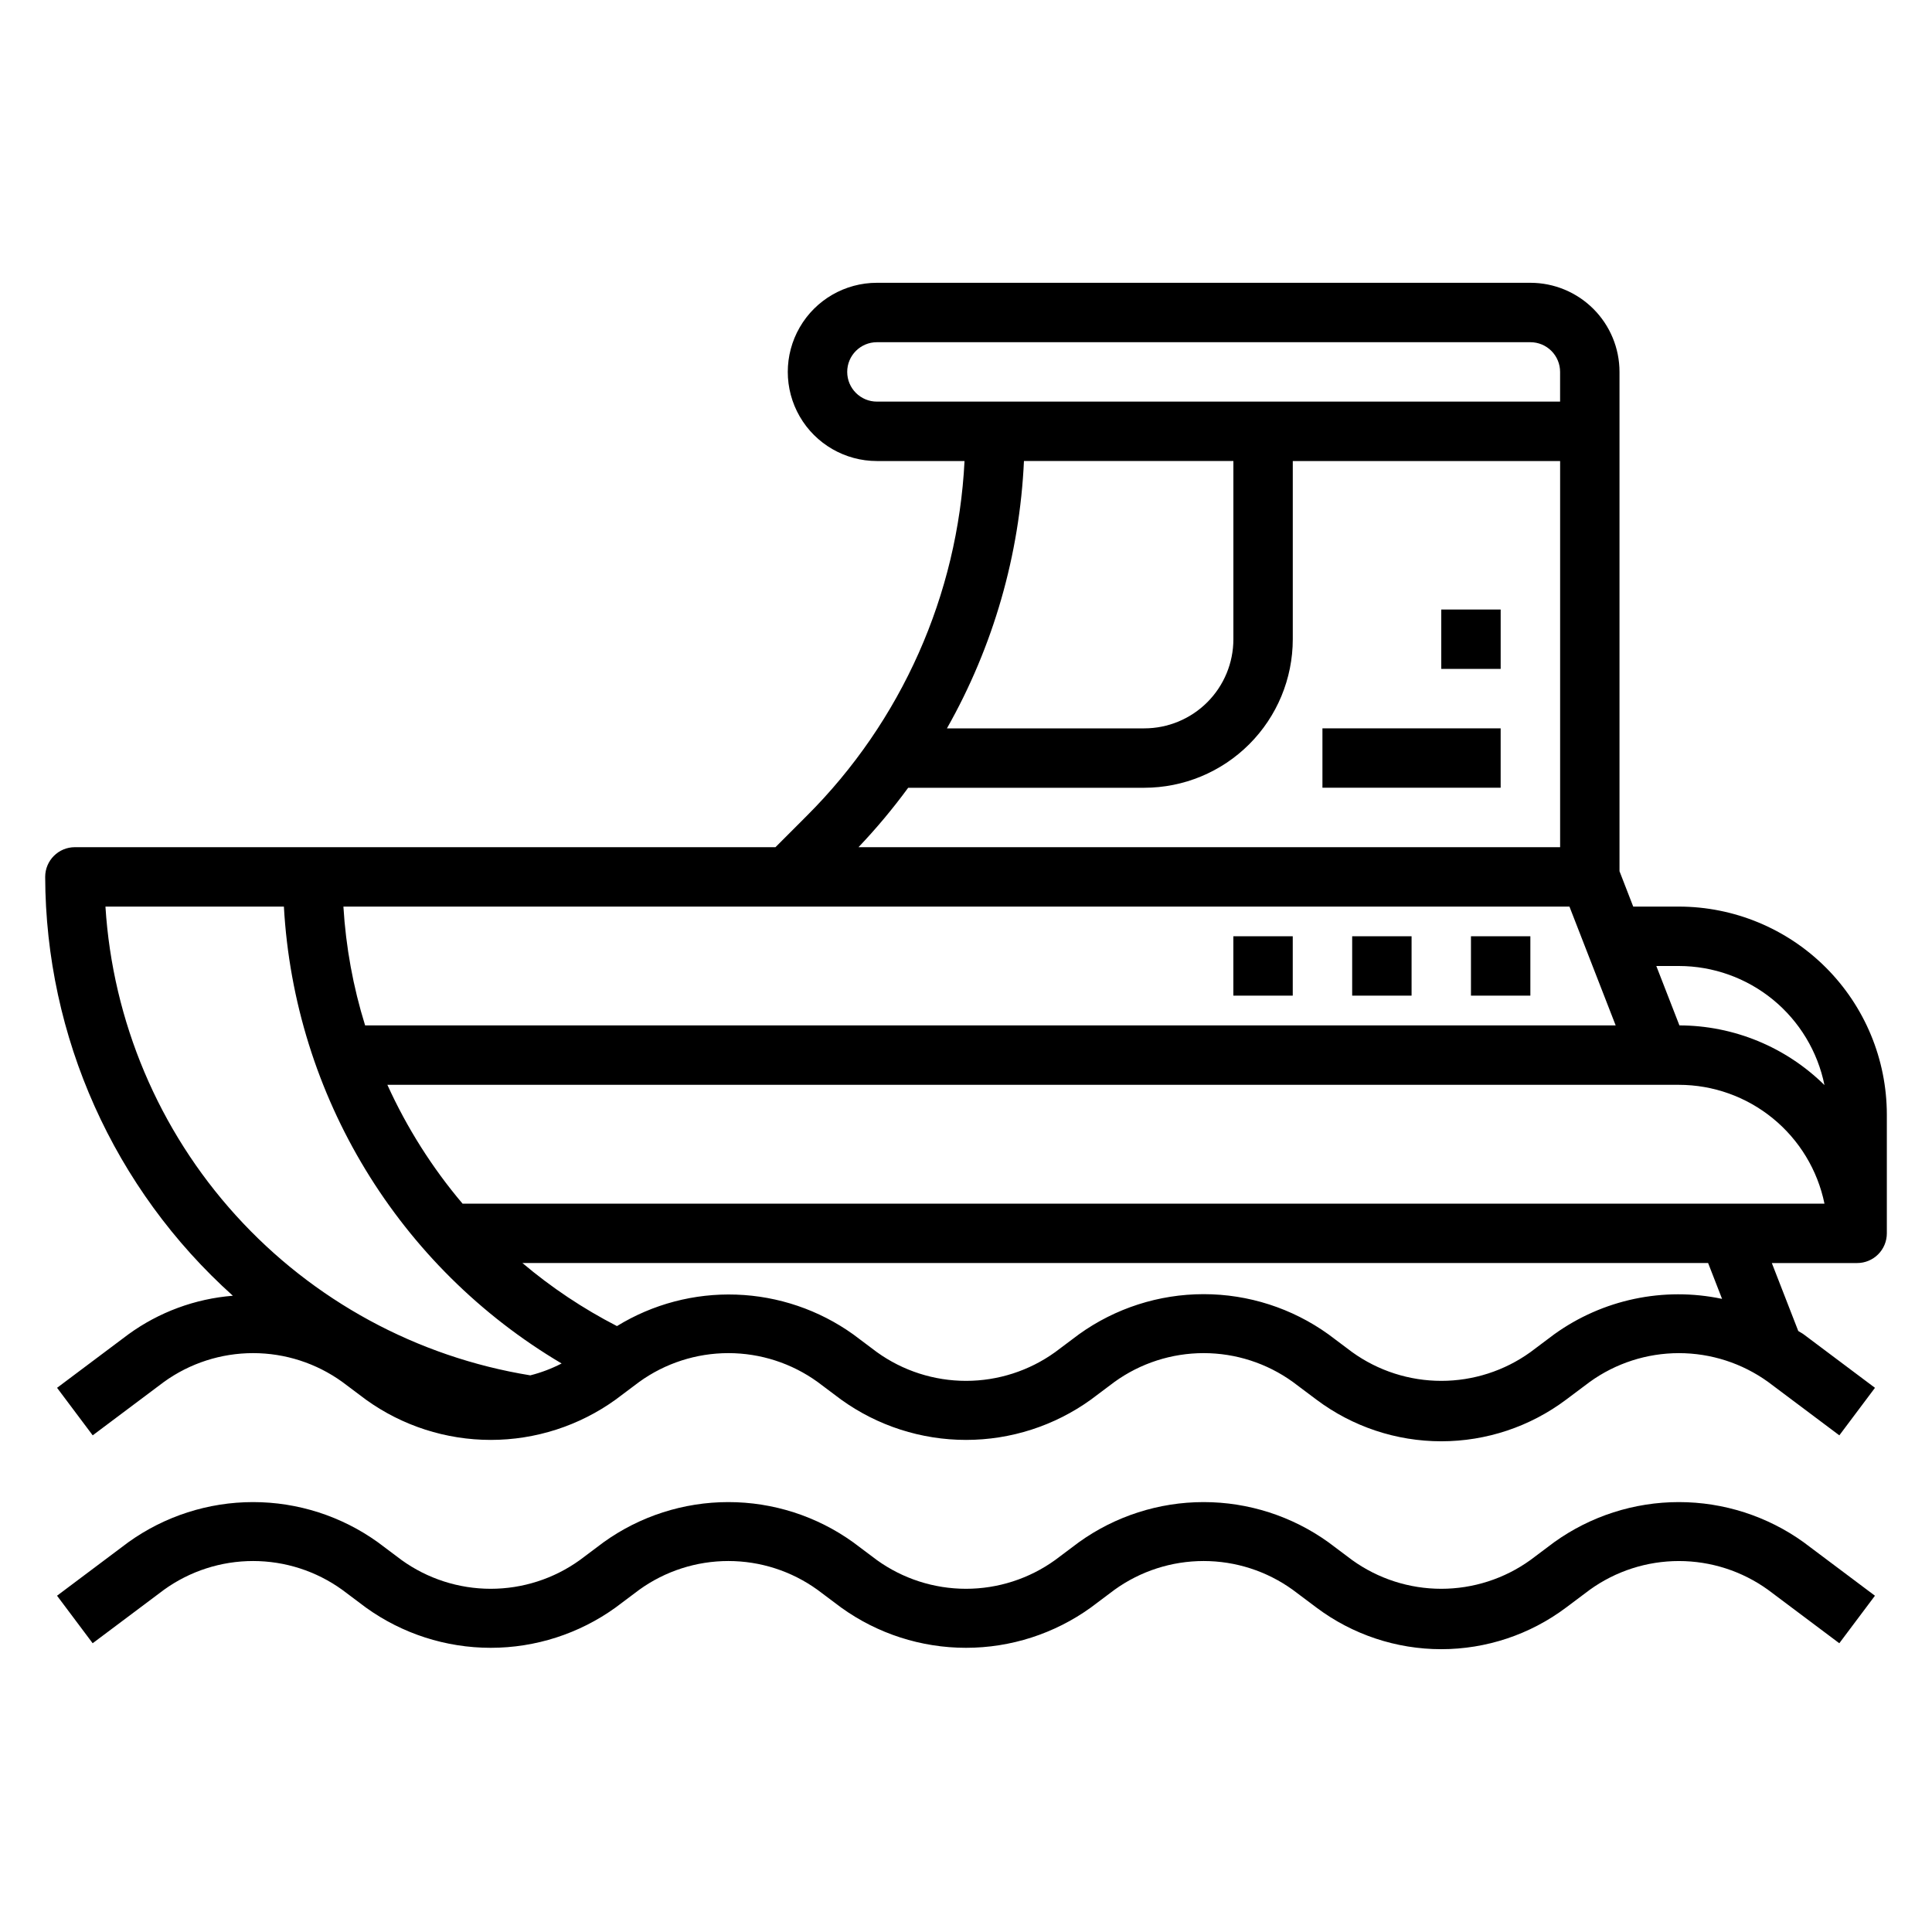 <?xml version="1.0" encoding="UTF-8"?>
<!-- The Best Svg Icon site in the world: iconSvg.co, Visit us! https://iconsvg.co -->
<svg fill="#000000" width="800px" height="800px" version="1.1" viewBox="144 144 512 512" xmlns="http://www.w3.org/2000/svg">
 <g>
  <path d="m636.16 478.72c2.086 0 4.09-0.828 5.566-2.305 1.477-1.477 2.305-3.481 2.305-5.566v-31.488c-0.016-14.609-5.824-28.617-16.156-38.949-10.332-10.332-24.336-16.141-38.949-16.156h-12.105l-3.637-9.375v-132.32c0-6.266-2.488-12.27-6.918-16.699s-10.434-6.918-16.699-6.918h-173.18c-8.438 0-16.234 4.5-20.453 11.809s-4.219 16.309 0 23.617c4.219 7.305 12.016 11.809 20.453 11.809h23.223c-1.785 35.457-16.695 68.984-41.832 94.055l-8.273 8.281h-185.66c-4.348 0-7.871 3.523-7.871 7.871 0.125 42.367 18.199 82.703 49.738 111-10 0.797-19.582 4.336-27.695 10.234l-18.895 14.168 9.445 12.594 18.895-14.168c6.879-4.953 15.141-7.621 23.617-7.621 8.477 0 16.738 2.668 23.617 7.621l6.297 4.723c9.633 6.93 21.195 10.656 33.062 10.656 11.863 0 23.43-3.727 33.062-10.656l6.297-4.723c6.879-4.953 15.141-7.621 23.617-7.621 8.477 0 16.738 2.668 23.613 7.621l6.297 4.723h0.004c9.629 6.93 21.195 10.656 33.062 10.656 11.863 0 23.43-3.727 33.062-10.656l6.297-4.723c6.879-4.953 15.141-7.621 23.617-7.621 8.473 0 16.734 2.668 23.613 7.621l6.297 4.723c9.539 7.152 21.141 11.02 33.062 11.02 11.926 0 23.527-3.867 33.062-11.02l6.301-4.723c6.879-4.953 15.141-7.617 23.613-7.617 8.477 0 16.738 2.664 23.617 7.617l18.895 14.168 9.445-12.594-18.895-14.168c-0.449-0.34-0.969-0.566-1.434-0.891l-7.004-18.004zm-369.58-15.742c-8.062-9.527-14.766-20.125-19.922-31.488h342.27c9.07 0.008 17.863 3.144 24.887 8.883 7.027 5.734 11.863 13.719 13.688 22.605zm293.34-78.723 12.25 31.488h-331.41c-3.18-10.227-5.109-20.797-5.754-31.488zm29.008 15.746c9.082 0.012 17.879 3.156 24.91 8.906 7.027 5.75 11.855 13.754 13.664 22.652-10.246-10.105-24.047-15.785-38.438-15.816l-6.125-15.742zm-220.41-157.44c0-4.348 3.523-7.871 7.871-7.871h173.18c2.09 0 4.09 0.828 5.566 2.305 1.477 1.477 2.305 3.477 2.305 5.566v7.871h-181.05c-4.348 0-7.871-3.523-7.871-7.871zm102.34 23.617v47.23c0 6.262-2.488 12.27-6.918 16.699-4.43 4.43-10.438 6.918-16.699 6.918h-52.293c12.281-21.684 19.273-45.957 20.41-70.848zm-86.184 86.59h62.566c10.438-0.008 20.441-4.16 27.82-11.539 7.379-7.379 11.531-17.383 11.539-27.82v-47.23h70.848v102.34h-185.94c4.719-4.965 9.117-10.223 13.164-15.746zm-212.73 31.488h47.289c2.793 50.113 30.402 95.531 73.602 121.08-2.637 1.363-5.418 2.418-8.297 3.148-30.07-4.883-57.59-19.832-78.047-42.402-20.457-22.574-32.637-51.426-34.547-81.828zm428.42 103.96c-15.488-3.266-31.641 0.145-44.492 9.395l-6.297 4.723c-6.879 4.949-15.141 7.609-23.617 7.609-8.473 0-16.734-2.66-23.613-7.609l-6.297-4.723c-9.637-6.922-21.203-10.645-33.062-10.645-11.863 0-23.43 3.723-33.062 10.645l-6.301 4.723c-6.879 4.949-15.141 7.609-23.613 7.609-8.477 0-16.738-2.66-23.617-7.609l-6.297-4.723c-9.066-6.477-19.84-10.137-30.973-10.523-11.133-0.391-22.133 2.512-31.625 8.34-8.957-4.606-17.359-10.211-25.051-16.711h314.22z"/>
  <path d="m494.46 337.02h47.23v15.734h-47.23z"/>
  <path d="m525.95 305.53h15.742v15.734h-15.742z"/>
  <path d="m533.82 392.12h15.742v15.734h-15.742z"/>
  <path d="m502.34 392.12h15.742v15.734h-15.742z"/>
  <path d="m470.85 392.12h15.742v15.734h-15.742z"/>
  <path d="m555.86 552.71-6.297 4.723c-6.879 4.949-15.141 7.613-23.617 7.613-8.473 0-16.734-2.664-23.613-7.613l-6.297-4.723c-9.637-6.918-21.203-10.641-33.062-10.641-11.863 0-23.43 3.723-33.062 10.641l-6.301 4.723c-6.879 4.949-15.141 7.613-23.613 7.613-8.477 0-16.738-2.664-23.617-7.613l-6.297-4.723c-9.637-6.918-21.199-10.641-33.062-10.641-11.863 0-23.43 3.723-33.062 10.641l-6.297 4.723c-6.883 4.949-15.145 7.613-23.617 7.613-8.477 0-16.738-2.664-23.617-7.613l-6.297-4.723c-9.637-6.918-21.199-10.641-33.062-10.641-11.863 0-23.426 3.723-33.062 10.641l-18.895 14.172 9.445 12.594 18.895-14.168c6.879-4.957 15.141-7.621 23.617-7.621 8.477 0 16.738 2.664 23.617 7.621l6.297 4.723c9.633 6.93 21.195 10.656 33.062 10.656 11.863 0 23.43-3.727 33.062-10.656l6.297-4.723c6.879-4.957 15.141-7.621 23.617-7.621 8.477 0 16.738 2.664 23.613 7.621l6.297 4.723h0.004c9.629 6.93 21.195 10.656 33.062 10.656 11.863 0 23.43-3.727 33.062-10.656l6.297-4.723c6.879-4.957 15.141-7.621 23.617-7.621 8.473 0 16.734 2.664 23.613 7.621l6.297 4.723c9.539 7.152 21.141 11.02 33.062 11.02 11.926 0 23.527-3.867 33.062-11.02l6.301-4.723c6.879-4.953 15.141-7.617 23.613-7.617 8.477 0 16.738 2.664 23.617 7.617l18.895 14.168 9.445-12.594-18.895-14.168v-0.004c-9.633-6.918-21.199-10.641-33.062-10.641s-23.426 3.723-33.062 10.641z"/>
 </g>
</svg>